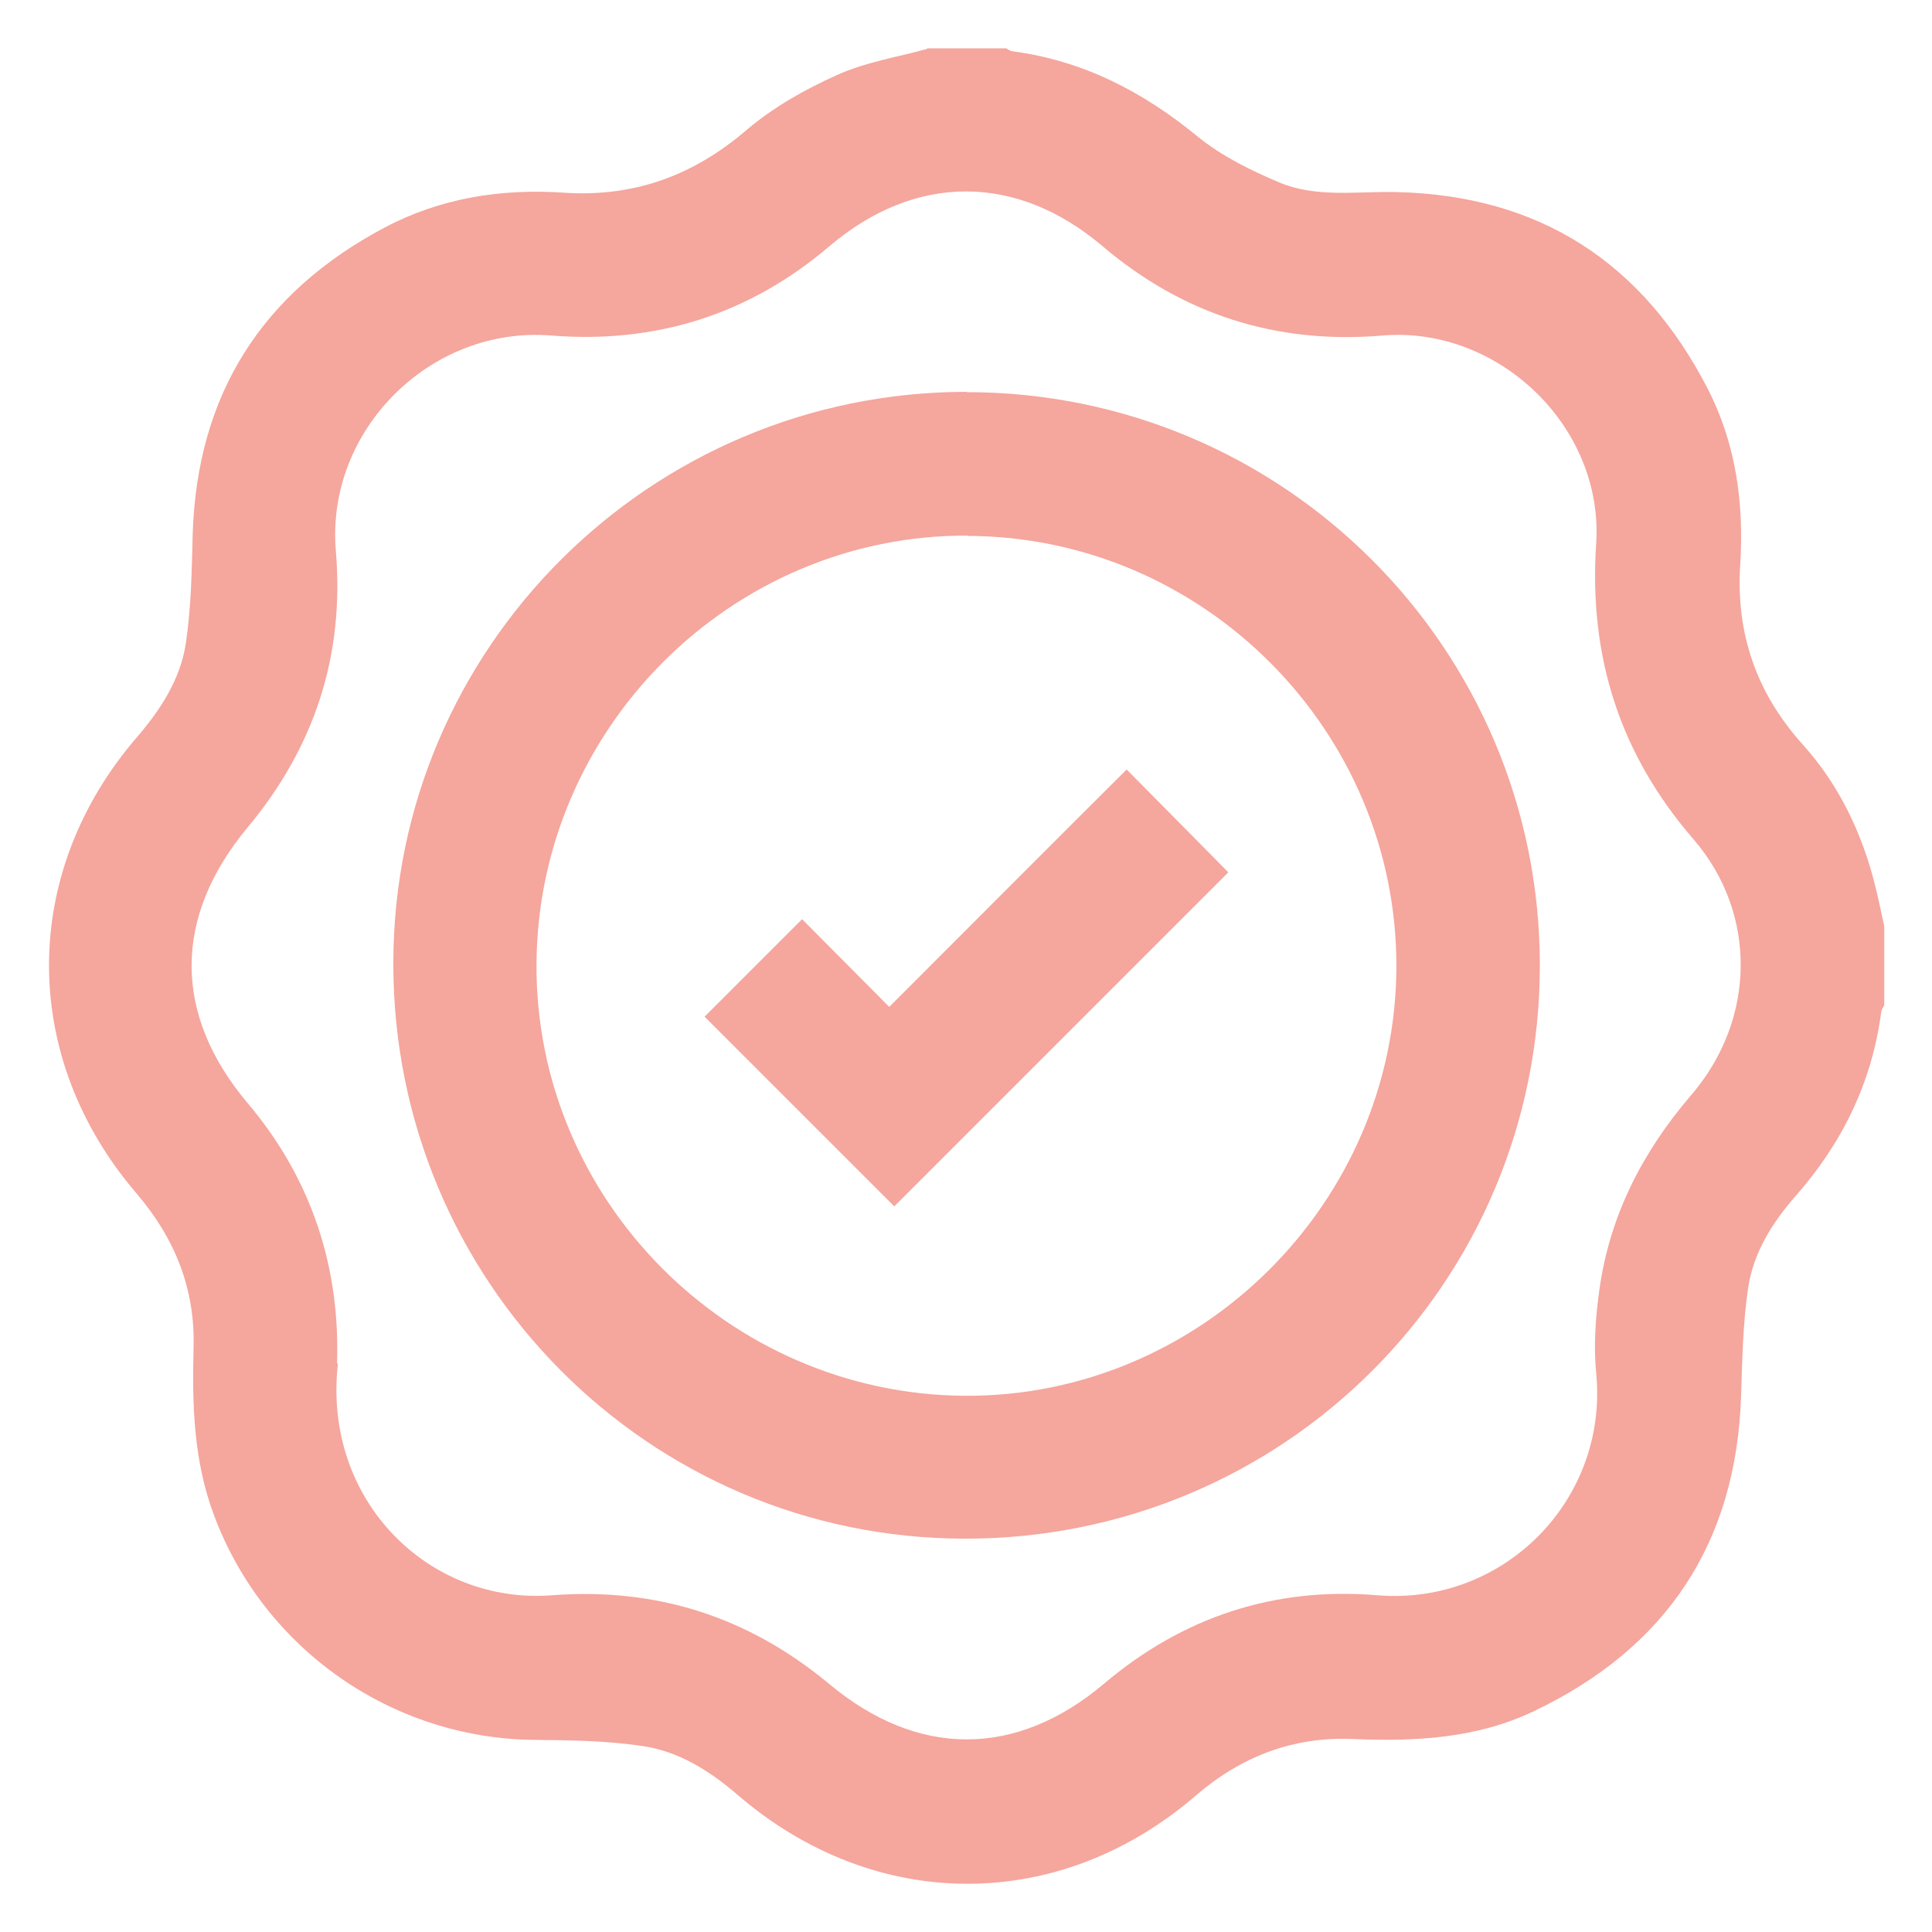 <svg xmlns="http://www.w3.org/2000/svg" id="Capa_1" data-name="Capa 1" viewBox="0 0 65.18 65.18"><defs><style>      .cls-1 {        fill: #f5a69d;        stroke-width: 0px;      }    </style></defs><path class="cls-1" d="M31.28,1.63c.89,0,1.77,0,2.66,0,.07.03.14.09.21.1,2.38.31,4.41,1.36,6.26,2.88.81.66,1.79,1.14,2.76,1.55,1.25.52,2.62.29,3.94.32,4.83.11,8.32,2.38,10.51,6.65.95,1.85,1.22,3.86,1.09,5.92-.15,2.33.55,4.34,2.12,6.08,1.23,1.37,2,3,2.44,4.78.11.44.2.89.3,1.34v2.66c-.03.07-.09.14-.1.21-.31,2.39-1.32,4.45-2.9,6.24-.78.89-1.41,1.9-1.59,3.07-.18,1.2-.2,2.43-.24,3.65-.16,4.99-2.53,8.53-7.01,10.66-1.92.91-3.98,1.02-6.08.93-2.02-.09-3.78.59-5.31,1.91-4.62,3.98-10.83,3.96-15.46-.03-.93-.8-1.97-1.46-3.18-1.64-1.18-.18-2.4-.2-3.6-.21-4.85-.02-9.19-3.05-10.88-7.58-.69-1.84-.74-3.73-.69-5.65.06-1.98-.63-3.69-1.91-5.19-3.96-4.61-3.95-10.83,0-15.41.8-.93,1.47-1.96,1.65-3.17.18-1.2.2-2.43.23-3.65.14-4.73,2.33-8.18,6.49-10.38,1.88-.99,3.91-1.31,6.02-1.17,2.35.16,4.36-.56,6.16-2.1.9-.77,1.98-1.38,3.07-1.87.95-.43,2.02-.6,3.04-.88ZM11.4,46.01c-.52,4.62,3.08,8.13,7.22,7.81,3.53-.27,6.63.73,9.34,2.98,3,2.51,6.32,2.51,9.29,0,2.66-2.25,5.75-3.27,9.22-2.98,4.27.35,7.8-3.23,7.38-7.5-.09-.93-.02-1.89.11-2.82.35-2.5,1.46-4.65,3.1-6.56,2.18-2.54,2.24-6.12.07-8.63-2.5-2.89-3.53-6.18-3.28-9.97.26-3.95-3.31-7.35-7.21-7.02-3.56.3-6.72-.7-9.45-3.02-2.89-2.45-6.3-2.46-9.2,0-2.71,2.31-5.85,3.3-9.39,3.02-4.07-.33-7.61,3.19-7.27,7.26.3,3.53-.72,6.63-2.98,9.34-2.51,3.02-2.52,6.3,0,9.29,2.2,2.6,3.13,5.61,3.02,8.79Z"></path><path class="cls-1" d="M32.61,13.23c10.69,0,19.34,8.65,19.34,19.34,0,10.72-8.66,19.35-19.4,19.34-10.67-.01-19.29-8.69-19.28-19.41,0-10.64,8.67-19.28,19.34-19.28ZM32.64,18.07c-7.94-.03-14.5,6.49-14.54,14.46-.04,7.94,6.47,14.5,14.44,14.56,7.95.05,14.56-6.51,14.57-14.49.01-7.95-6.51-14.5-14.47-14.52Z"></path><path class="cls-1" d="M38.01,25.96c1.25,1.26,2.36,2.39,3.43,3.47-3.75,3.75-7.53,7.53-11.27,11.27-2.12-2.12-4.28-4.28-6.4-6.4,1.07-1.07,2.19-2.19,3.29-3.29.94.95,1.96,1.97,2.94,2.96,2.74-2.74,5.36-5.37,8.01-8.01Z"></path></svg>